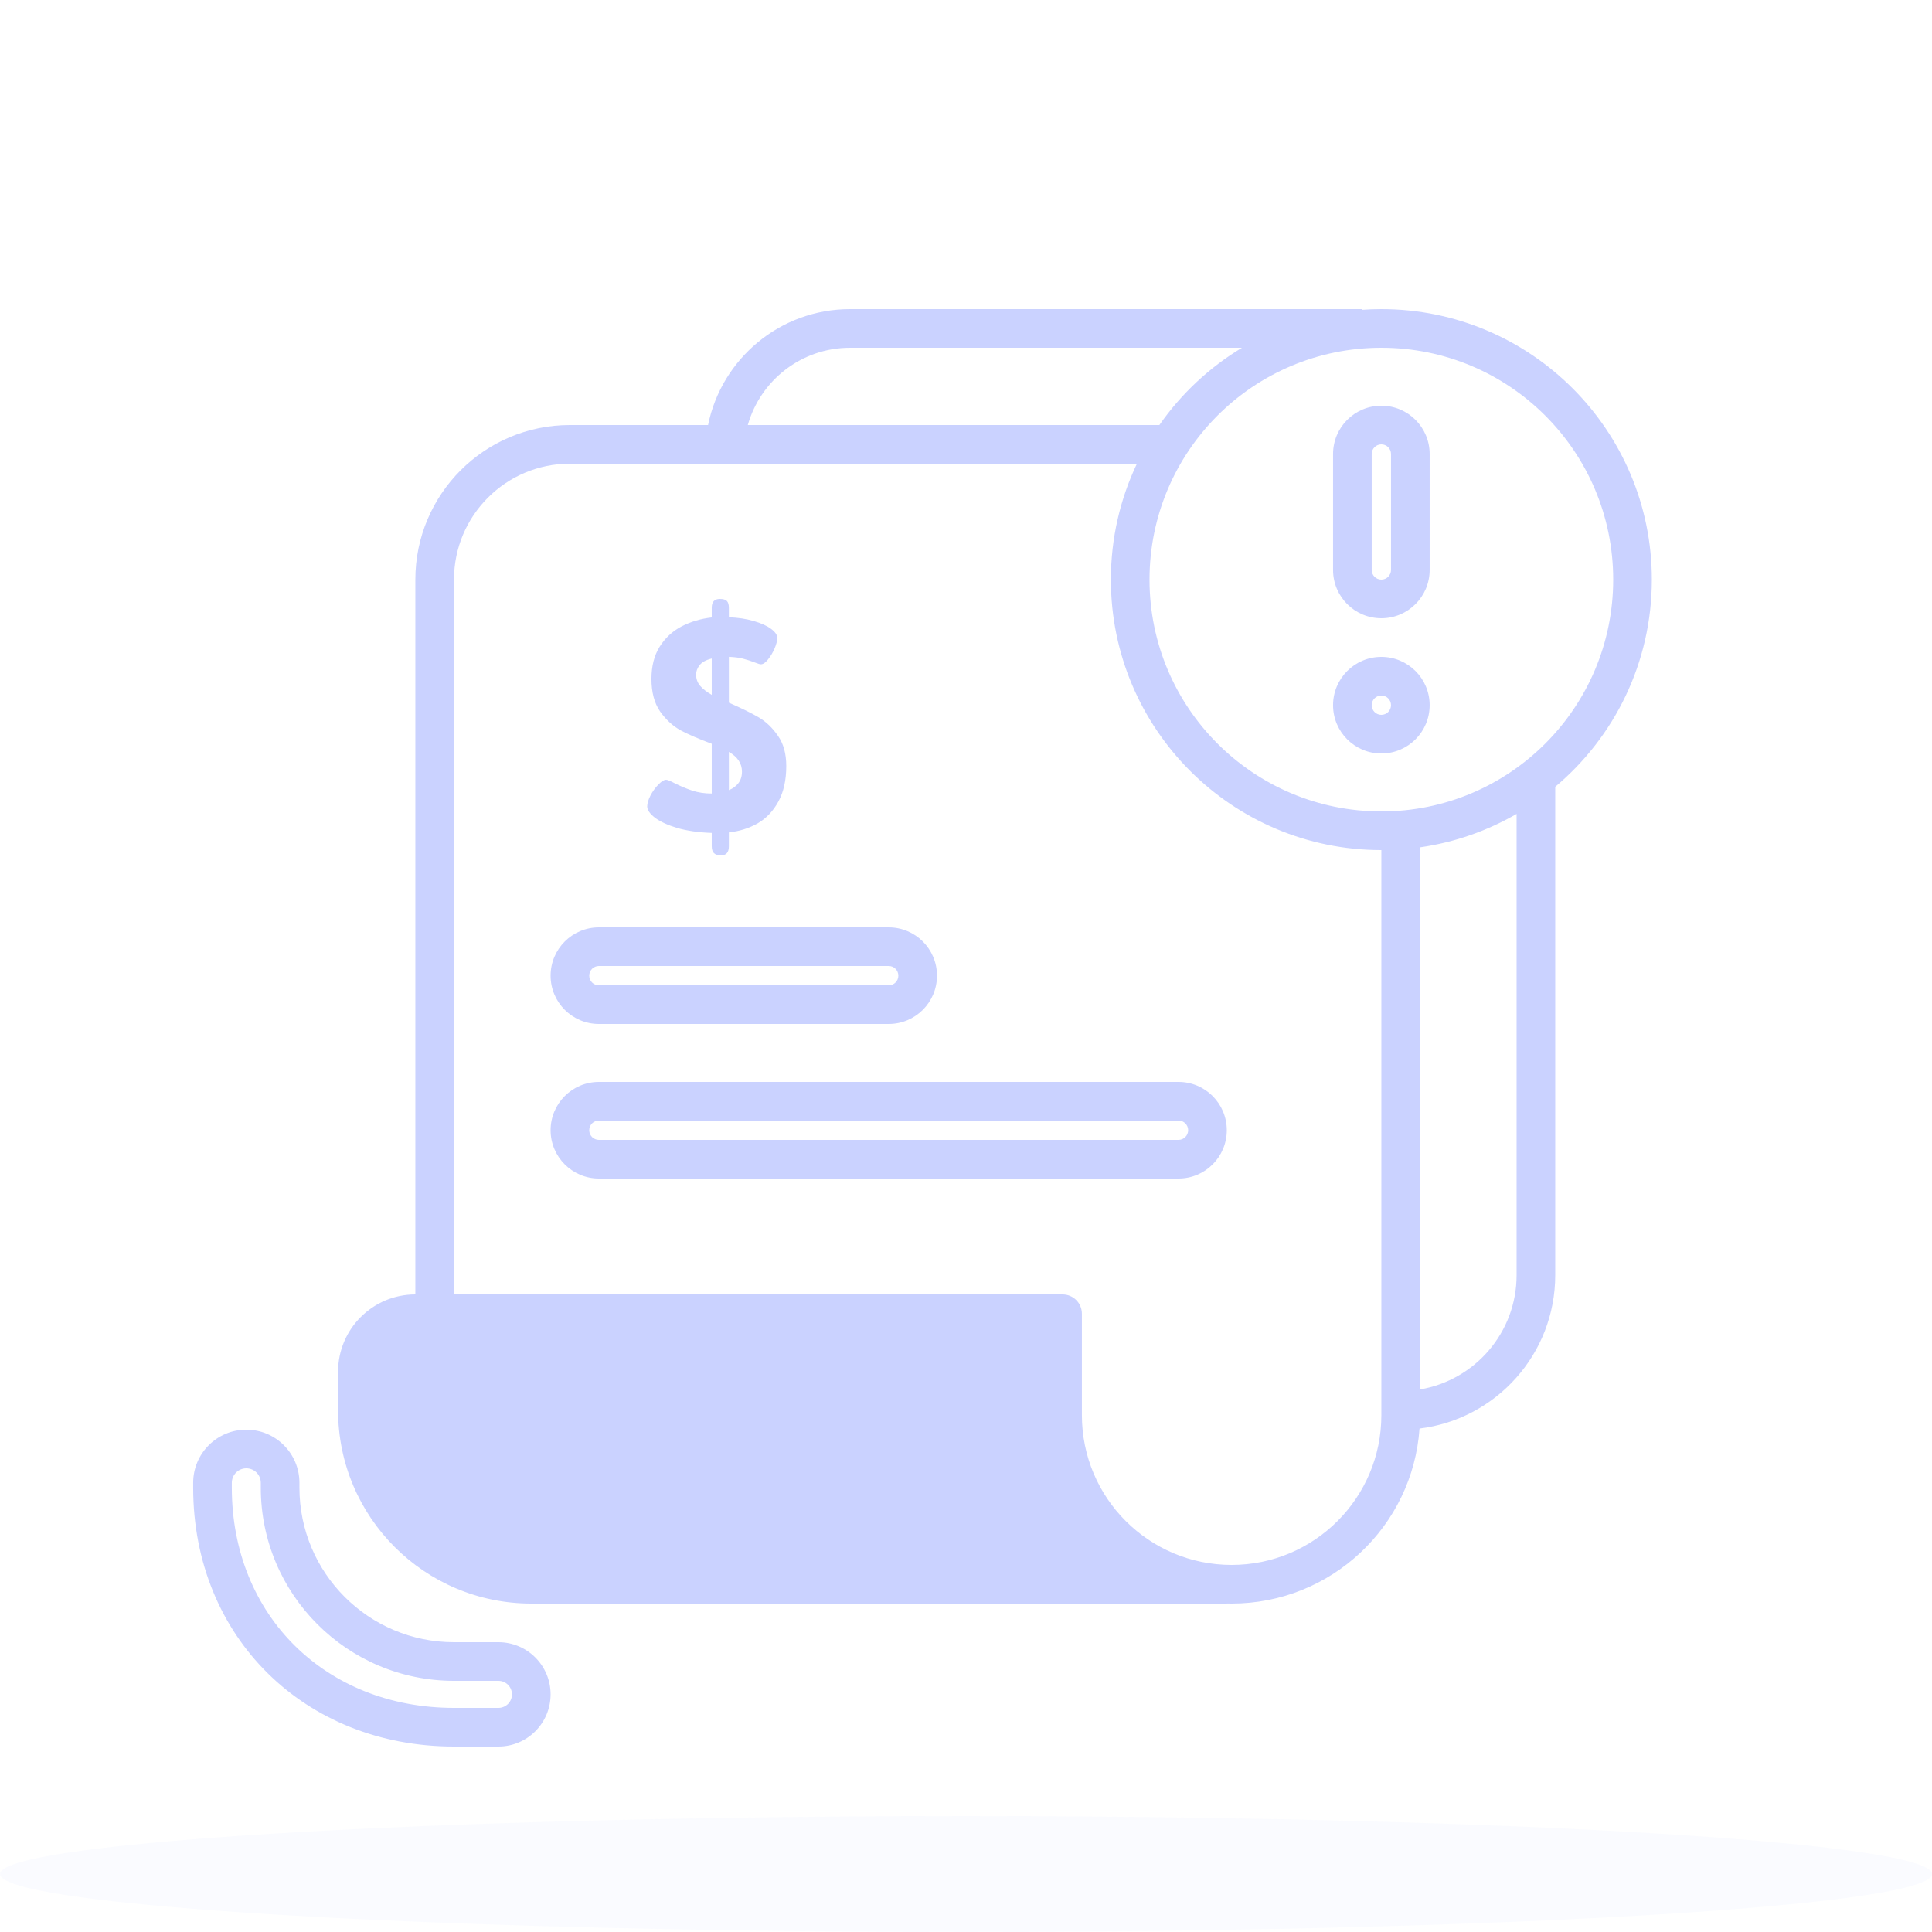 <svg width="79" height="79" viewBox="0 0 79 79" fill="none" xmlns="http://www.w3.org/2000/svg">
<g id="Bill_empty">
<ellipse id="Ellipse 1183" opacity="0.1" cx="39.5" cy="76.63" rx="39.5" ry="2.37" fill="#CAD2FF"/>
<path id="Union" fill-rule="evenodd" clip-rule="evenodd" d="M30.578 17.38C31.094 15.556 32.77 14.22 34.759 14.22H50.784C49.449 15.025 48.297 16.104 47.407 17.38H30.578ZM46.489 18.96H23.304C20.687 18.96 18.564 21.082 18.564 23.7V52.93H43.054H43.449C43.886 52.93 44.239 53.284 44.239 53.72V57.868C44.239 61.249 46.981 63.99 50.362 63.99C53.743 63.99 56.484 61.249 56.484 57.868V34.76C50.376 34.76 45.424 29.808 45.424 23.7C45.424 22.004 45.806 20.397 46.489 18.96ZM58.064 34.648V56.815C60.306 56.438 62.014 54.489 62.014 52.14V33.281C60.821 33.971 59.486 34.445 58.064 34.648ZM63.594 32.172V52.14C63.594 55.37 61.172 58.033 58.045 58.414C57.765 62.413 54.432 65.57 50.362 65.57C50.293 65.57 50.224 65.569 50.156 65.567L50.164 65.57H21.724C17.361 65.57 13.824 62.033 13.824 57.67V56.09C13.824 54.345 15.239 52.93 16.984 52.93V23.7C16.984 20.21 19.814 17.38 23.304 17.38H28.953C29.502 14.676 31.893 12.64 34.759 12.64H55.694V12.668C55.955 12.649 56.219 12.64 56.484 12.64C62.593 12.64 67.544 17.592 67.544 23.7C67.544 27.101 66.009 30.143 63.594 32.172ZM9.479 60.633C9.479 60.305 9.745 60.04 10.072 60.04C10.399 60.04 10.664 60.305 10.664 60.633V60.83C10.664 65.193 14.201 68.73 18.564 68.73H20.381C20.687 68.73 20.934 68.978 20.934 69.283C20.934 69.589 20.687 69.836 20.381 69.836H18.564C13.32 69.836 9.479 66.057 9.479 60.83V60.633ZM10.072 58.46C8.872 58.46 7.899 59.433 7.899 60.633V60.83C7.899 66.947 12.465 71.416 18.564 71.416H20.381C21.559 71.416 22.514 70.461 22.514 69.283C22.514 68.105 21.559 67.15 20.381 67.15H18.564C15.074 67.15 12.244 64.321 12.244 60.83V60.633C12.244 59.433 11.272 58.46 10.072 58.46ZM22.514 39.895C22.514 38.804 23.399 37.92 24.489 37.92H36.339C37.43 37.92 38.314 38.804 38.314 39.895C38.314 40.986 37.43 41.87 36.339 41.87H24.489C23.399 41.87 22.514 40.986 22.514 39.895ZM24.489 39.5C24.271 39.5 24.094 39.677 24.094 39.895C24.094 40.113 24.271 40.29 24.489 40.29H36.339C36.558 40.29 36.734 40.113 36.734 39.895C36.734 39.677 36.558 39.5 36.339 39.5H24.489ZM29.193 34.884C29.253 34.944 29.348 34.975 29.478 34.975C29.589 34.975 29.67 34.944 29.721 34.884C29.776 34.824 29.804 34.729 29.804 34.6V34.037C30.235 33.991 30.626 33.868 30.978 33.669C31.329 33.466 31.612 33.169 31.825 32.781C32.042 32.387 32.151 31.901 32.151 31.322C32.151 30.823 32.038 30.41 31.811 30.087C31.584 29.758 31.32 29.506 31.019 29.33C30.718 29.154 30.313 28.955 29.804 28.733V26.858C30.036 26.867 30.23 26.892 30.387 26.934C30.549 26.976 30.714 27.029 30.88 27.094C30.996 27.14 31.073 27.163 31.11 27.163C31.202 27.163 31.299 27.099 31.401 26.969C31.508 26.839 31.598 26.689 31.672 26.518C31.746 26.342 31.783 26.198 31.783 26.087C31.783 25.962 31.697 25.837 31.526 25.712C31.36 25.587 31.123 25.481 30.818 25.393C30.517 25.305 30.179 25.254 29.804 25.24V24.858C29.804 24.724 29.776 24.629 29.721 24.573C29.665 24.518 29.57 24.49 29.436 24.49C29.325 24.49 29.242 24.52 29.186 24.58C29.131 24.636 29.103 24.729 29.103 24.858V25.247C28.654 25.298 28.242 25.421 27.867 25.615C27.497 25.809 27.198 26.087 26.971 26.448C26.749 26.805 26.638 27.242 26.638 27.761C26.638 28.307 26.756 28.751 26.992 29.094C27.233 29.431 27.513 29.688 27.832 29.864C28.156 30.036 28.58 30.218 29.103 30.413V32.447C28.816 32.447 28.552 32.408 28.311 32.329C28.075 32.251 27.832 32.149 27.582 32.024C27.406 31.931 27.291 31.885 27.235 31.885C27.152 31.885 27.048 31.95 26.923 32.079C26.798 32.204 26.689 32.355 26.596 32.531C26.508 32.706 26.464 32.855 26.464 32.975C26.464 33.118 26.569 33.271 26.777 33.433C26.99 33.595 27.295 33.736 27.693 33.857C28.096 33.972 28.566 34.04 29.103 34.058V34.6C29.103 34.729 29.133 34.824 29.193 34.884ZM28.603 27.205C28.695 27.08 28.862 26.987 29.103 26.927V28.413C28.895 28.293 28.735 28.168 28.624 28.038C28.517 27.909 28.464 27.756 28.464 27.58C28.464 27.45 28.51 27.325 28.603 27.205ZM30.193 32.024C30.096 32.149 29.966 32.244 29.804 32.308V30.746C30.161 30.95 30.339 31.218 30.339 31.552C30.339 31.741 30.29 31.899 30.193 32.024ZM22.514 46.215C22.514 45.124 23.399 44.24 24.489 44.24H48.189C49.28 44.24 50.164 45.124 50.164 46.215C50.164 47.306 49.28 48.19 48.189 48.19H24.489C23.399 48.19 22.514 47.306 22.514 46.215ZM24.489 45.82C24.271 45.82 24.094 45.997 24.094 46.215C24.094 46.433 24.271 46.61 24.489 46.61H48.189C48.408 46.61 48.584 46.433 48.584 46.215C48.584 45.997 48.408 45.82 48.189 45.82H24.489ZM47.004 23.7C47.004 18.465 51.249 14.22 56.484 14.22C61.72 14.22 65.964 18.465 65.964 23.7C65.964 28.936 61.72 33.18 56.484 33.18C51.249 33.18 47.004 28.936 47.004 23.7ZM54.509 18.565C54.509 17.474 55.394 16.59 56.484 16.59C57.575 16.59 58.459 17.474 58.459 18.565V23.305C58.459 24.396 57.575 25.28 56.484 25.28C55.394 25.28 54.509 24.396 54.509 23.305V18.565ZM56.484 18.17C56.266 18.17 56.089 18.347 56.089 18.565V23.305C56.089 23.523 56.266 23.7 56.484 23.7C56.703 23.7 56.879 23.523 56.879 23.305V18.565C56.879 18.347 56.703 18.17 56.484 18.17ZM56.484 30.81C55.394 30.81 54.509 29.926 54.509 28.835C54.509 27.744 55.394 26.86 56.484 26.86C57.575 26.86 58.459 27.744 58.459 28.835C58.459 29.926 57.575 30.81 56.484 30.81ZM56.089 28.835C56.089 29.053 56.266 29.23 56.484 29.23C56.703 29.23 56.879 29.053 56.879 28.835C56.879 28.617 56.703 28.44 56.484 28.44C56.266 28.44 56.089 28.617 56.089 28.835Z" fill="#CAD2FF"/>
</g>
</svg>
